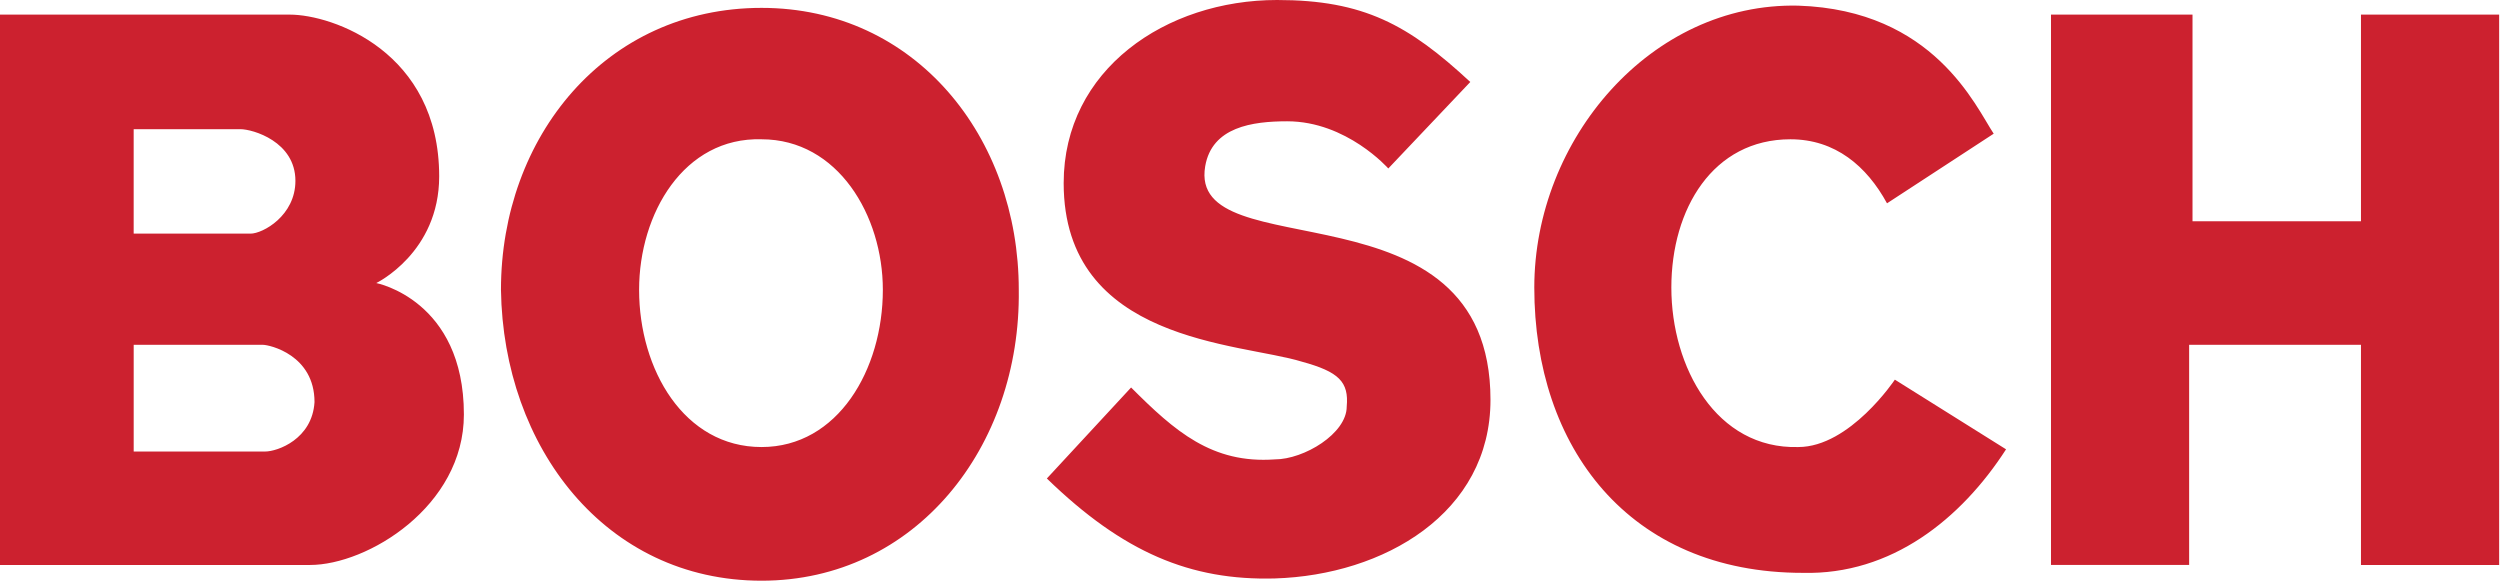 <?xml version="1.0" encoding="UTF-8"?> <svg xmlns="http://www.w3.org/2000/svg" width="1786" height="415" viewBox="0 0 1786 415" fill="none"><path fill-rule="evenodd" clip-rule="evenodd" d="M224.688 287.267C223.067 313.752 198.217 322.571 189.385 322.571H95.509V246.335H187.802C192.588 246.335 224.688 253.572 224.688 287.267ZM331.403 296.1C331.403 214.235 268.811 202.212 268.811 202.212C268.811 202.212 313.752 180.552 313.752 125.988C313.752 36.912 237.515 10.441 207.023 10.441H0V403.619H221.472C262.404 403.619 331.403 361.895 331.403 296.1ZM211.044 129.192C211.044 154.055 187.789 166.908 178.957 166.908H95.496V92.28H171.72C180.552 92.28 211.044 101.112 211.044 129.192ZM630.707 207.023C630.707 264.013 598.607 319.367 544.043 319.367C488.675 319.367 456.575 264 456.575 207.023C456.575 152.46 488.675 97.896 544.043 99.504C598.62 99.504 630.707 154.055 630.707 207.023ZM727.811 207.023C727.811 97.896 653.987 5.629 544.056 5.629C432.516 5.629 357.888 97.909 357.888 207.023C359.496 319.367 432.503 414.851 544.056 414.851C653.974 414.851 729.394 319.367 727.811 207.023ZM1064.8 285.659C1064.8 125.975 848.158 193.379 860.998 118.751C865.823 90.672 894.706 86.651 919.582 86.651C962.084 86.651 991.798 120.359 991.798 120.359L1050.37 58.571C1006.25 17.652 974.146 0 912.358 0C832.918 0 759.886 49.739 759.886 130.787C759.886 244.739 885.874 244.739 930.023 258.371C956.494 265.595 963.718 272.819 962.097 290.471C962.097 309.744 931.618 328.187 910.75 328.187C865.822 331.39 839.338 308.123 808.055 276.827L747.876 341.831C802.439 394.787 850.583 414.851 910.763 413.243C988.581 410.843 1064.8 366.694 1064.8 285.659ZM1433.13 320.989L1353.69 271.224C1353.69 271.224 1321.59 319.367 1284.67 319.367C1226.1 320.989 1194.01 262.391 1194.01 205.428C1194.01 149.256 1223.7 99.504 1279.08 99.504C1311.18 99.504 1333.64 118.764 1348.08 145.248L1424.3 95.509C1411.46 76.262 1381.77 7.237 1284.67 4.034C1179.56 1.634 1096.1 99.517 1096.1 205.441C1096.1 319.38 1163.5 409.248 1287.88 409.248C1351.28 410.843 1401.03 370.728 1433.13 320.989ZM1785.39 403.619V10.428H1686.68V158.062H1566.33V10.428H1465.23V403.606H1563.92V246.335H1686.68V403.619H1785.39Z" fill="#CC212F"></path></svg> 